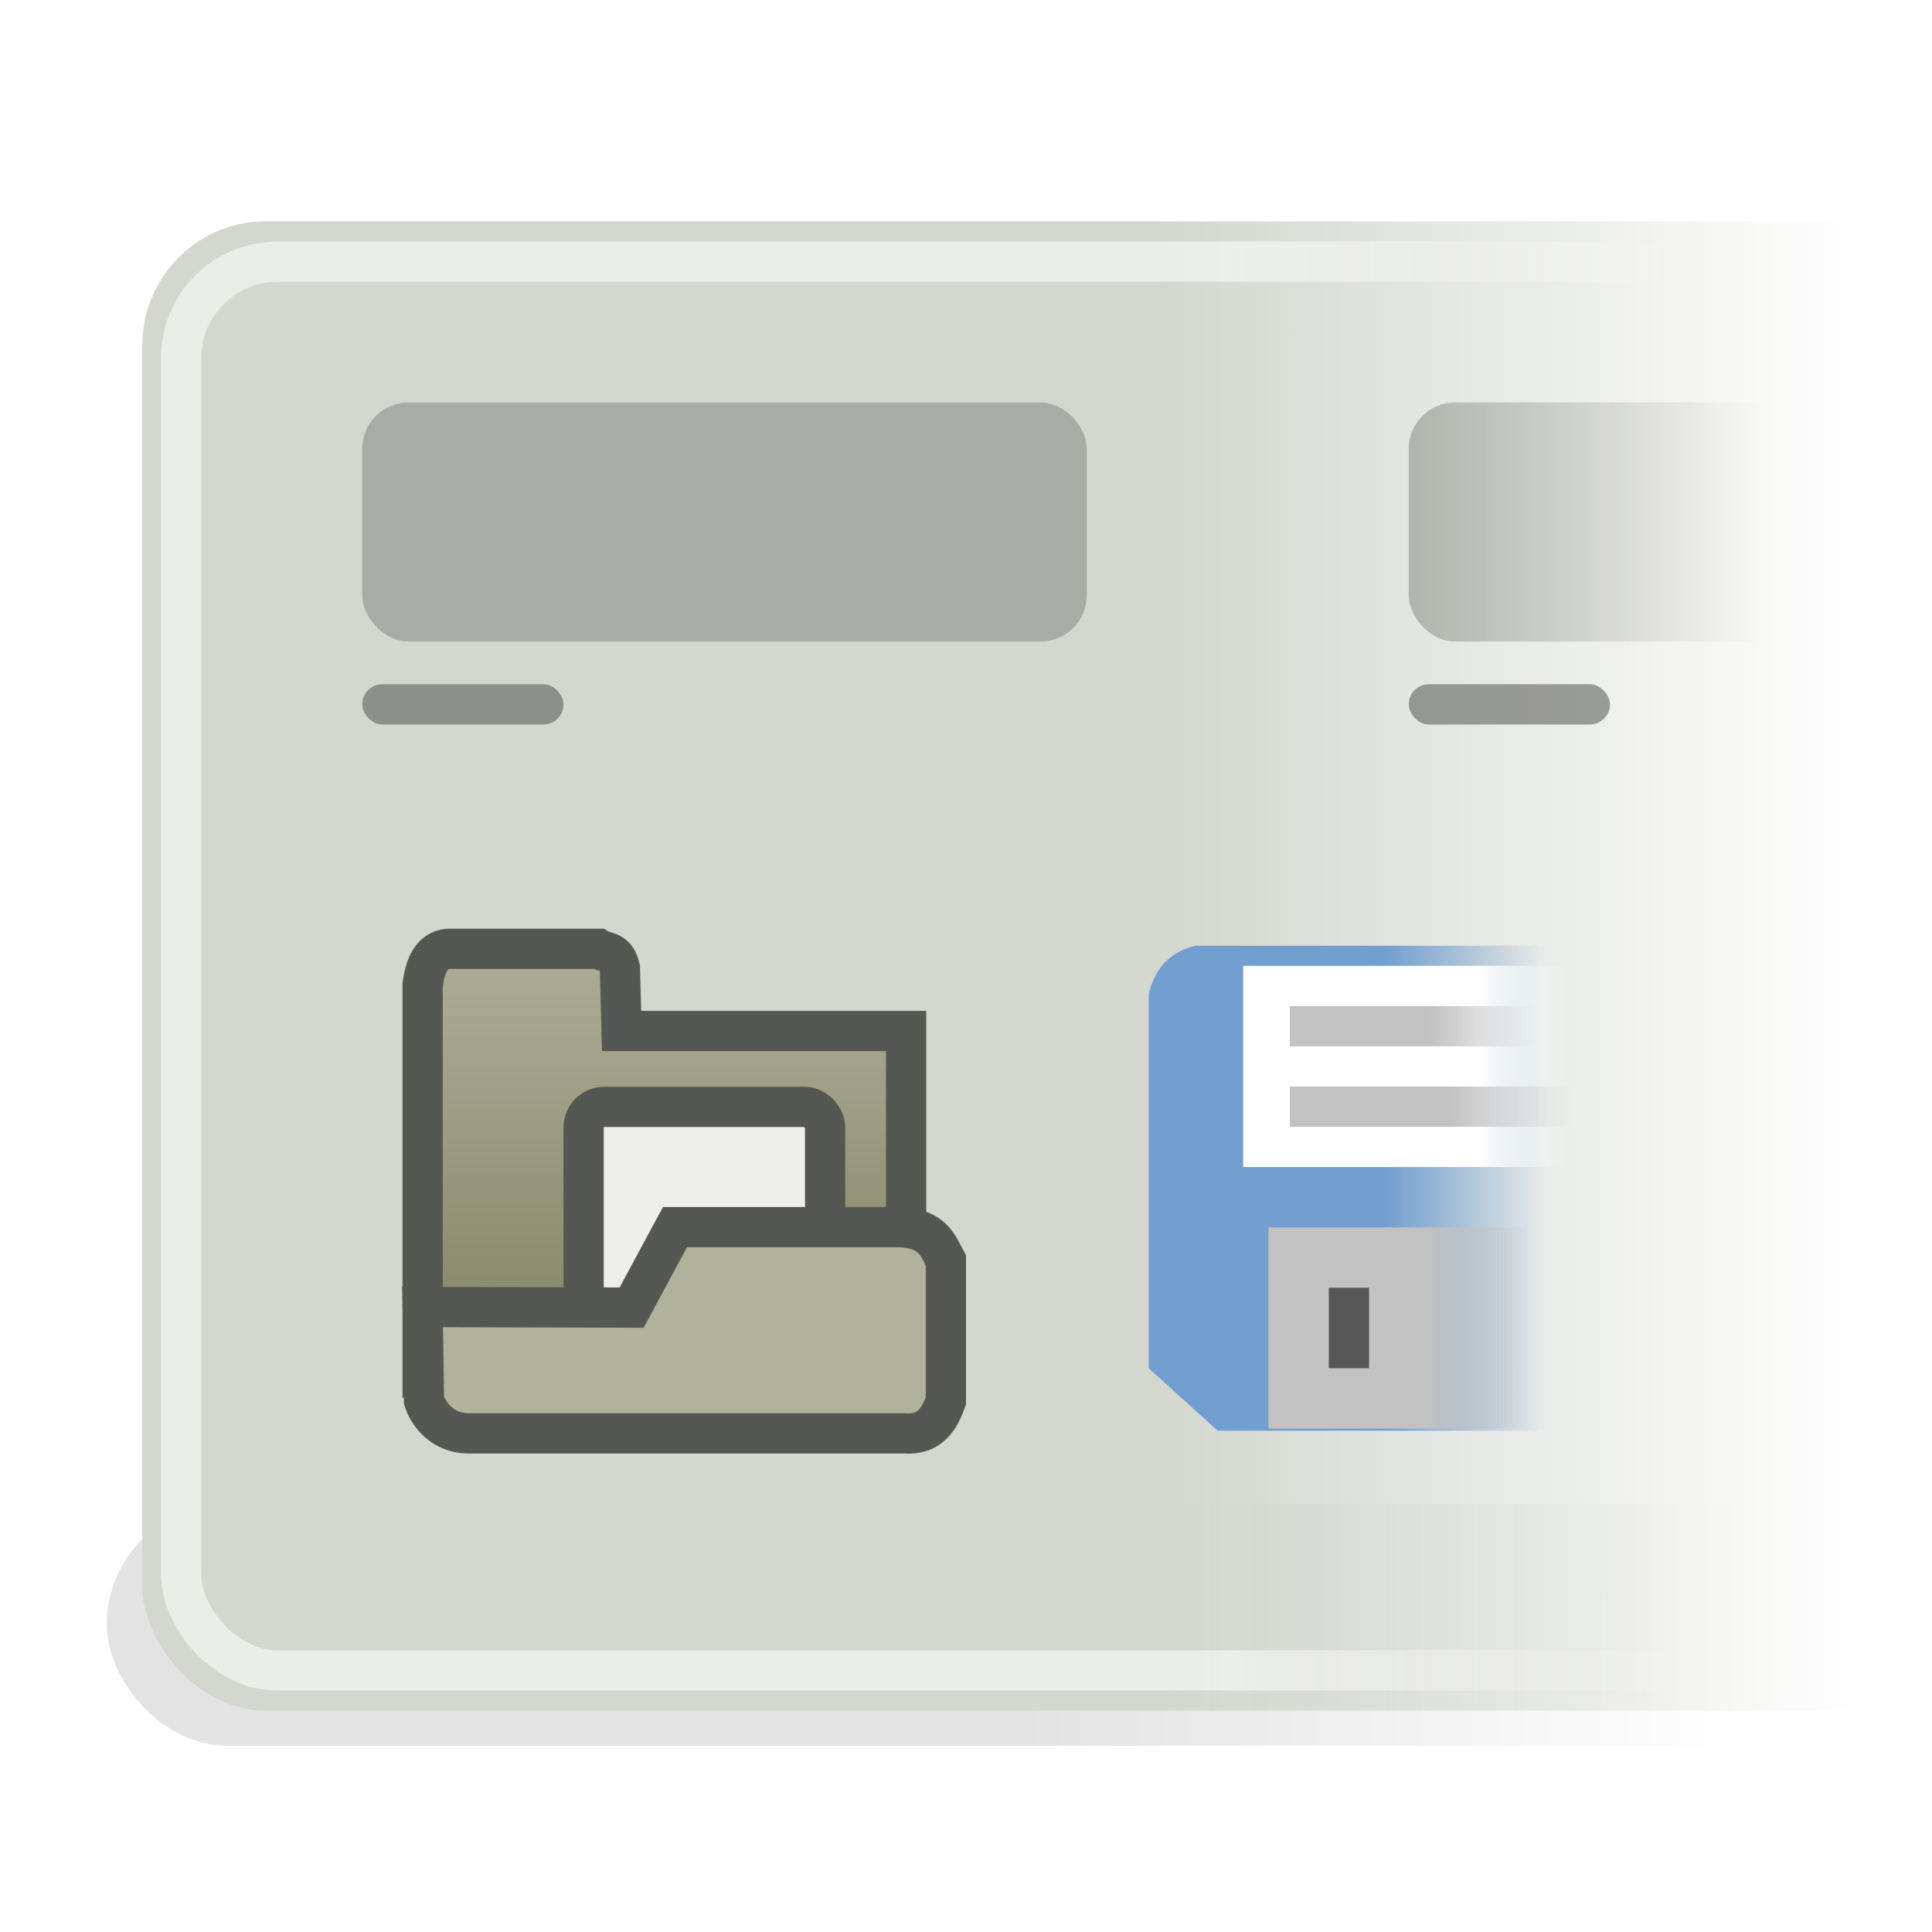 <?xml version="1.0" standalone="no"?>
<!--Created with Inkscape (http://www.inkscape.org/)-->
<svg xmlns="http://www.w3.org/2000/svg" xmlns:xlink="http://www.w3.org/1999/xlink" viewBox="0 0 48 48">
  <defs>
    <linearGradient id="r">
      <stop offset="0" stop-color="#c2c2c2" stop-opacity="1"/>
      <stop offset="1" stop-color="#c2c2c2" stop-opacity="0"/>
    </linearGradient>
    <linearGradient id="q">
      <stop offset="0" stop-color="#627b93" stop-opacity="1"/>
      <stop offset="1" stop-color="#627b93" stop-opacity="0"/>
    </linearGradient>
    <linearGradient id="p">
      <stop offset="0" stop-color="#c2c2c2" stop-opacity="1"/>
      <stop offset="1" stop-color="#c2c2c2" stop-opacity="0"/>
    </linearGradient>
    <linearGradient id="o">
      <stop offset="0" stop-color="#c2c2c2" stop-opacity="1"/>
      <stop offset="1" stop-color="#c2c2c2" stop-opacity="0"/>
    </linearGradient>
    <linearGradient id="n">
      <stop offset="0" stop-color="#fff" stop-opacity="1"/>
      <stop offset="1" stop-color="#fff" stop-opacity="0"/>
    </linearGradient>
    <linearGradient id="m">
      <stop offset="0" stop-color="#729fcf" stop-opacity="1"/>
      <stop offset="1" stop-color="#729fcf" stop-opacity="0"/>
    </linearGradient>
    <linearGradient id="l">
      <stop offset="0" stop-color="#ce5c00" stop-opacity="1"/>
      <stop offset="1" stop-color="#ce5c00" stop-opacity="0"/>
    </linearGradient>
    <linearGradient id="k">
      <stop offset="0" stop-color="#204a87" stop-opacity="1"/>
      <stop offset="1" stop-color="#204a87" stop-opacity="0"/>
    </linearGradient>
    <linearGradient id="j">
      <stop offset="0" stop-color="#729fcf" stop-opacity="1"/>
      <stop offset="1" stop-color="#729fcf" stop-opacity="0"/>
    </linearGradient>
    <linearGradient id="g">
      <stop offset="0" stop-color="#fff" stop-opacity="1"/>
      <stop offset="1" stop-color="#fff" stop-opacity="0"/>
    </linearGradient>
    <linearGradient id="f">
      <stop offset="0" stop-color="#000" stop-opacity="1"/>
      <stop offset="1" stop-color="#000" stop-opacity="0"/>
    </linearGradient>
    <linearGradient id="d">
      <stop offset="0" stop-color="#fff" stop-opacity="1"/>
      <stop offset="1" stop-color="#fff" stop-opacity="0"/>
    </linearGradient>
    <linearGradient id="c">
      <stop offset="0" stop-color="#888a85" stop-opacity="1"/>
      <stop offset="1" stop-color="#888a85" stop-opacity="0"/>
    </linearGradient>
    <linearGradient id="b">
      <stop offset="0" stop-color="#888a85" stop-opacity="1"/>
      <stop offset="1" stop-color="#888a85" stop-opacity="0"/>
    </linearGradient>
    <linearGradient id="a">
      <stop offset="0" stop-color="#d3d7cf" stop-opacity="1"/>
      <stop offset="1" stop-color="#d3d7cf" stop-opacity="0"/>
    </linearGradient>
    <linearGradient xlink:href="#a" id="t" x1="26.766" y1="20.5" x2="44.419" y2="20.5" gradientUnits="userSpaceOnUse" gradientTransform="matrix(1,0,0,1.542,2,-7.604)"/>
    <linearGradient xlink:href="#b" x1="26.766" y1="20.5" x2="44.419" y2="20.5" gradientUnits="userSpaceOnUse" gradientTransform="matrix(1,0,0,1.542,2,-7.604)"/>
    <linearGradient xlink:href="#c" id="v" x1="33" y1="15.969" x2="41.75" y2="15.969" gradientUnits="userSpaceOnUse" gradientTransform="translate(2,-3)"/>
    <linearGradient xlink:href="#d" id="e" gradientUnits="userSpaceOnUse" x1="36.938" y1="31" x2="43.375" y2="31"/>
    <mask maskUnits="userSpaceOnUse">
      <rect style="marker:none" width="17.875" height="18" x="28" y="22" opacity="1" color="#000" fill="url(#e)" fill-opacity="1" fill-rule="evenodd" stroke="none" stroke-width="1" stroke-linecap="round" stroke-linejoin="miter" marker-start="none" marker-mid="none" marker-end="none" stroke-miterlimit="4" stroke-dasharray="none" stroke-dashoffset="0" stroke-opacity="1" visibility="visible" display="inline" overflow="visible" enable-background="accumulate"/>
    </mask>
    <filter x="-0.067" width="1.133" y="-0.498" height="1.997">
      <feGaussianBlur stdDeviation="1.497"/>
    </filter>
    <linearGradient xlink:href="#f" id="s" x1="25.102" y1="39.868" x2="43.303" y2="39.868" gradientUnits="userSpaceOnUse" gradientTransform="translate(0,0.5)"/>
    <linearGradient xlink:href="#g" id="u" x1="30.5" y1="23.5" x2="42" y2="23.5" gradientUnits="userSpaceOnUse" gradientTransform="matrix(1,0,0,1.094,0,-1.703)"/>
    <linearGradient gradientUnits="userSpaceOnUse" y2="18.5" x2="27.188" y1="18.5" x1="22.438" xlink:href="#h"/>
    <linearGradient gradientTransform="matrix(0.667,0,0,0.721,-0.568,-1.965)" gradientUnits="userSpaceOnUse" y2="23.5" x2="42" y1="23.5" x1="30.5" xlink:href="#g"/>
    <linearGradient gradientTransform="translate(0,0.5)" gradientUnits="userSpaceOnUse" y2="39.868" x2="43.303" y1="39.868" x1="25.102" xlink:href="#f"/>
    <mask maskUnits="userSpaceOnUse">
      <rect y="22" x="28" height="18" width="17.875" style="marker:none" opacity="1" color="#000" fill="url(#e)" fill-opacity="1" fill-rule="evenodd" stroke="none" stroke-width="1" stroke-linecap="round" stroke-linejoin="miter" marker-start="none" marker-mid="none" marker-end="none" stroke-miterlimit="4" stroke-dasharray="none" stroke-dashoffset="0" stroke-opacity="1" visibility="visible" display="inline" overflow="visible" enable-background="accumulate"/>
    </mask>
    <linearGradient y2="31" x2="43.375" y1="31" x1="36.938" gradientUnits="userSpaceOnUse" xlink:href="#d"/>
    <linearGradient gradientTransform="matrix(0.678,0,0,0.505,-0.363,-0.568)" gradientUnits="userSpaceOnUse" y2="15.969" x2="41.75" y1="15.969" x1="33" xlink:href="#c"/>
    <linearGradient gradientTransform="matrix(0.678,0,0,1.038,0.483,-6.242)" gradientUnits="userSpaceOnUse" y2="20.5" x2="44.419" y1="20.5" x1="26.766" xlink:href="#b"/>
    <linearGradient gradientTransform="matrix(0.678,0,0,1.038,0.483,-6.242)" gradientUnits="userSpaceOnUse" y2="20.5" x2="44.419" y1="20.5" x1="26.766" xlink:href="#a"/>
    <linearGradient id="i">
      <stop offset="0" stop-color="#b1b29b" stop-opacity="1"/>
      <stop offset="1" stop-color="#888969" stop-opacity="1"/>
    </linearGradient>
    <linearGradient id="h">
      <stop offset="0" stop-color="#fff" stop-opacity="1"/>
      <stop offset="1" stop-color="#fff" stop-opacity="0"/>
    </linearGradient>
    <linearGradient xlink:href="#i" id="w" gradientUnits="userSpaceOnUse" x1="10" y1="13.251" x2="10" y2="21.411" gradientTransform="matrix(1.335,0,0,1.304,3.159,4.963)"/>
    <linearGradient xlink:href="#j" id="x" x1="41.202" y1="19.279" x2="44.633" y2="19.279" gradientUnits="userSpaceOnUse"/>
    <linearGradient xlink:href="#k" x1="41.202" y1="19.279" x2="44.633" y2="19.279" gradientUnits="userSpaceOnUse"/>
    <linearGradient xlink:href="#l" x1="42.484" y1="14.134" x2="45.524" y2="14.134" gradientUnits="userSpaceOnUse"/>
    <linearGradient xlink:href="#m" id="y" x1="40.892" y1="14.561" x2="42.484" y2="14.134" gradientUnits="userSpaceOnUse"/>
    <linearGradient xlink:href="#n" id="z" x1="43.188" y1="16.695" x2="45.077" y2="16.695" gradientUnits="userSpaceOnUse"/>
    <linearGradient xlink:href="#o" id="C" x1="42.588" y1="17.549" x2="45.156" y2="17.549" gradientUnits="userSpaceOnUse"/>
    <linearGradient xlink:href="#p" id="B" x1="42.166" y1="16.268" x2="44.398" y2="16.268" gradientUnits="userSpaceOnUse"/>
    <linearGradient xlink:href="#q" x1="42.047" y1="22.245" x2="44.329" y2="22.245" gradientUnits="userSpaceOnUse"/>
    <linearGradient xlink:href="#r" id="A" x1="42.047" y1="22.245" x2="44.329" y2="22.245" gradientUnits="userSpaceOnUse"/>
  </defs>
  <rect style="marker:none" width="44.901" height="6.01" x="2.652" y="37.363" rx="3.005" ry="3.005" opacity=".335" color="#000" fill="url(#s)" fill-opacity="1" fill-rule="evenodd" stroke="none" stroke-width="1" stroke-linecap="round" stroke-linejoin="miter" marker-start="none" marker-mid="none" marker-end="none" stroke-miterlimit="4" stroke-dasharray="none" stroke-dashoffset="0" stroke-opacity="1" visibility="visible" display="inline" overflow="visible" filter="url(#filter5848)" enable-background="accumulate"/>
  <rect style="marker:none" width="50.467" height="37" x="3.533" y="5.5" rx="3.057" ry="3.097" opacity="1" color="#000" fill="url(#t)" fill-opacity="1" fill-rule="evenodd" stroke="url(#linearGradient5570)" stroke-width="1" stroke-linecap="round" stroke-linejoin="miter" marker-start="none" marker-mid="none" marker-end="none" stroke-miterlimit="4" stroke-dasharray="none" stroke-dashoffset="0" stroke-opacity="1" visibility="visible" display="inline" overflow="visible" enable-background="accumulate"/>
  <rect ry="2.397" rx="2.397" y="6.5" x="4.5" height="35" width="49.5" style="marker:none" opacity=".547" color="#000" fill="none" fill-opacity="1" fill-rule="evenodd" stroke="url(#u)" stroke-width="1" stroke-linecap="round" stroke-linejoin="miter" marker-start="none" marker-mid="none" marker-end="none" stroke-miterlimit="4" stroke-dasharray="none" stroke-dashoffset="0" stroke-opacity="1" visibility="visible" display="inline" overflow="visible" enable-background="accumulate"/>
  <rect style="marker:none" width="18" height="5.938" x="9" y="10" rx="1.147" ry="1.147" opacity=".547" color="#000" fill="#888a85" fill-opacity="1" fill-rule="evenodd" stroke="none" stroke-width="1" stroke-linecap="round" stroke-linejoin="miter" marker-start="none" marker-mid="none" marker-end="none" stroke-miterlimit="4" stroke-dasharray="none" stroke-dashoffset="0" stroke-opacity="1" visibility="visible" display="inline" overflow="visible" enable-background="accumulate"/>
  <rect ry="0.5" rx="0.5" y="17" x="9" height="1" width="5" style="marker:none" opacity=".547" color="#000" fill="#555753" fill-opacity="1" fill-rule="evenodd" stroke="none" stroke-width="1" stroke-linecap="round" stroke-linejoin="miter" marker-start="none" marker-mid="none" marker-end="none" stroke-miterlimit="4" stroke-dasharray="none" stroke-dashoffset="0" stroke-opacity="1" visibility="visible" display="inline" overflow="visible" enable-background="accumulate"/>
  <rect ry="1.147" rx="1.147" y="10" x="35" height="5.938" width="13" style="marker:none" opacity=".547" color="#000" fill="url(#v)" fill-opacity="1" fill-rule="evenodd" stroke="none" stroke-width="1" stroke-linecap="round" stroke-linejoin="miter" marker-start="none" marker-mid="none" marker-end="none" stroke-miterlimit="4" stroke-dasharray="none" stroke-dashoffset="0" stroke-opacity="1" visibility="visible" display="inline" overflow="visible" enable-background="accumulate"/>
  <rect style="marker:none" width="5" height="1" x="35" y="17" rx="0.5" ry="0.5" opacity=".547" color="#000" fill="#555753" fill-opacity="1" fill-rule="evenodd" stroke="none" stroke-width="1" stroke-linecap="round" stroke-linejoin="miter" marker-start="none" marker-mid="none" marker-end="none" stroke-miterlimit="4" stroke-dasharray="none" stroke-dashoffset="0" stroke-opacity="1" visibility="visible" display="inline" overflow="visible" enable-background="accumulate"/>
  <path style="marker:none" d="M 10.5,24.458 L 10.5,34.225 L 22.512,34.225 L 22.512,25.615 L 15.443,25.615 L 15.401,24.05 C 15.299,23.614 15.076,23.696 14.867,23.573 L 11.126,23.573 C 10.724,23.617 10.569,23.981 10.5,24.458 z " color="#000" fill="url(#w)" fill-opacity="1" fill-rule="evenodd" stroke="#555753" stroke-width="1" stroke-linecap="round" stroke-linejoin="miter" marker-start="none" marker-mid="none" marker-end="none" stroke-miterlimit="4" stroke-dasharray="none" stroke-dashoffset="0" stroke-opacity="1" visibility="visible" display="inline" overflow="visible" enable-background="accumulate"/>
  <rect style="marker:none" width="6" height="5.666" x="14.5" y="27.5" rx="0.513" ry="0.513" color="#000" fill="#eeeeec" fill-opacity="1" fill-rule="evenodd" stroke="#555753" stroke-width="1" stroke-linecap="round" stroke-linejoin="miter" marker-start="none" marker-mid="none" marker-end="none" stroke-miterlimit="4" stroke-dasharray="none" stroke-dashoffset="0" stroke-opacity="1" visibility="visible" display="inline" overflow="visible" enable-background="accumulate"/>
  <path style="marker:none" d="M 10.5,32.472 L 10.533,34.796 C 10.533,34.796 10.756,35.568 11.592,35.611 L 22.473,35.611 C 23.069,35.661 23.332,35.291 23.5,34.802 L 23.5,31.313 C 23.299,30.95 23.196,30.538 22.375,30.488 L 16.77,30.488 L 15.692,32.487 L 10.5,32.472 z " color="#000" fill="#b1b29b" fill-opacity="1" fill-rule="evenodd" stroke="#555753" stroke-width="1" stroke-linecap="round" stroke-linejoin="miter" marker-start="none" marker-mid="none" marker-end="none" stroke-miterlimit="4" stroke-dasharray="none" stroke-dashoffset="0" stroke-opacity="1" visibility="visible" display="inline" overflow="visible" enable-background="accumulate"/>
  <g transform="matrix(1.166,0,0,1.171,-13.635,6.945)" mask="none">
    <path d="M 45.17,14.134 L 37.17,14.134 C 36.575,14.274 36.295,14.657 36.17,15.158 L 36.17,23.099 L 37.639,24.424 L 45.17,24.424 L 45.17,14.134 z " style="marker:none" opacity="1" color="#000" fill="url(#x)" fill-opacity="1" fill-rule="evenodd" stroke="url(#linearGradient5798)" stroke-width=".856" stroke-linecap="round" stroke-linejoin="miter" marker-start="none" marker-mid="none" marker-end="none" stroke-miterlimit="4" stroke-dasharray="none" stroke-dashoffset="0" stroke-opacity="1" visibility="visible" display="inline" overflow="visible" enable-background="accumulate"/>
    <path d="M 37.914,14.134 L 45.096,14.134" style="marker:none" opacity="1" color="#000" fill="url(#y)" fill-opacity="1" fill-rule="evenodd" stroke="url(#linearGradient5806)" stroke-width=".856" stroke-linecap="round" stroke-linejoin="miter" marker-start="none" marker-mid="none" marker-end="none" stroke-miterlimit="4" stroke-dasharray="none" stroke-dashoffset="0" stroke-opacity="1" visibility="visible" display="inline" overflow="visible" enable-background="accumulate"/>
    <rect y="14.561" x="38.183" height="4.269" width="6.894" style="marker:none" opacity="1" color="#000" fill="url(#z)" fill-opacity="1" fill-rule="evenodd" stroke="none" stroke-width="1" stroke-linecap="round" stroke-linejoin="miter" marker-start="none" marker-mid="none" marker-end="none" stroke-miterlimit="4" stroke-dasharray="none" stroke-dashoffset="0" stroke-opacity="1" visibility="visible" display="inline" overflow="visible" enable-background="accumulate"/>
    <rect y="20.11" x="38.722" height="4.269" width="6.091" style="marker:none" opacity="1" color="#000" fill="url(#A)" fill-opacity="1" fill-rule="evenodd" stroke="url(#linearGradient5846)" stroke-width=".856" stroke-linecap="round" stroke-linejoin="miter" marker-start="none" marker-mid="none" marker-end="none" stroke-miterlimit="4" stroke-dasharray="none" stroke-dashoffset="0" stroke-opacity="1" visibility="visible" display="inline" overflow="visible" enable-background="accumulate"/>
    <rect y="15.415" x="39.176" height="0.854" width="5.98" style="marker:none" opacity="1" color="#000" fill="url(#B)" fill-opacity="1" fill-rule="evenodd" stroke="none" stroke-width="1" stroke-linecap="round" stroke-linejoin="miter" marker-start="none" marker-mid="none" marker-end="none" stroke-miterlimit="4" stroke-dasharray="none" stroke-dashoffset="0" stroke-opacity="1" visibility="visible" display="inline" overflow="visible" enable-background="accumulate"/>
    <rect y="21.391" x="40.008" height="1.707" width="0.858" style="marker:none" opacity="1" color="#000" fill="#575757" fill-opacity="1" fill-rule="evenodd" stroke="none" stroke-width="1" stroke-linecap="round" stroke-linejoin="miter" marker-start="none" marker-mid="none" marker-end="none" stroke-miterlimit="4" stroke-dasharray="none" stroke-dashoffset="0" stroke-opacity="1" visibility="visible" display="inline" overflow="visible" enable-background="accumulate"/>
    <rect style="marker:none" width="5.98" height="0.854" x="39.176" y="17.122" opacity="1" color="#000" fill="url(#C)" fill-opacity="1" fill-rule="evenodd" stroke="none" stroke-width="1" stroke-linecap="round" stroke-linejoin="miter" marker-start="none" marker-mid="none" marker-end="none" stroke-miterlimit="4" stroke-dasharray="none" stroke-dashoffset="0" stroke-opacity="1" visibility="visible" display="inline" overflow="visible" enable-background="accumulate"/>
  </g>
</svg>
